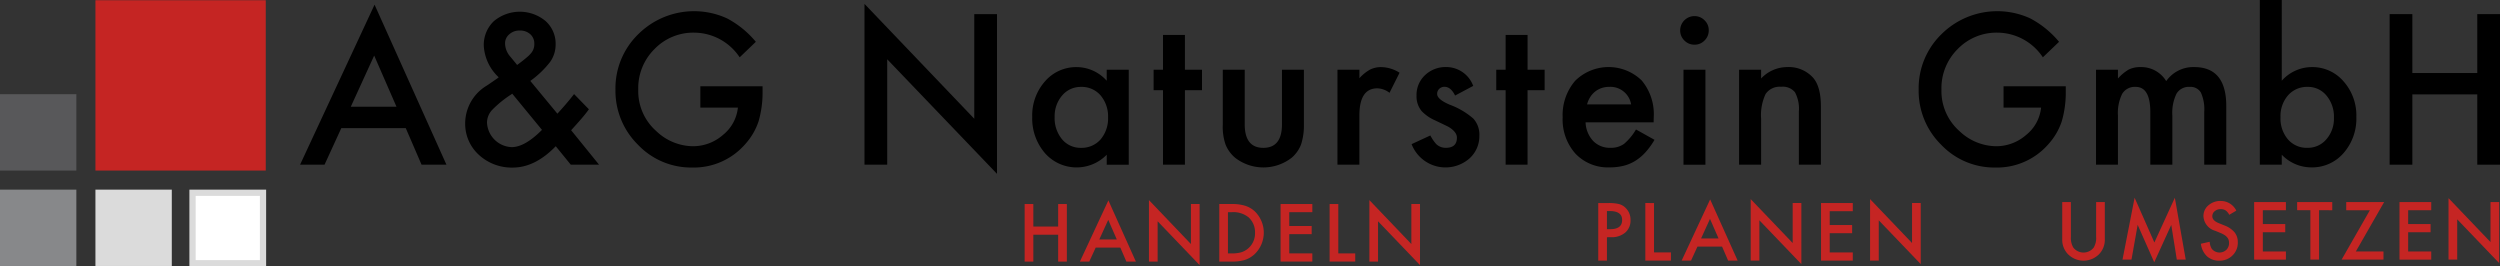 <?xml version="1.0" encoding="UTF-8"?> <svg xmlns="http://www.w3.org/2000/svg" width="400" height="42.618" viewBox="0 0 400 42.618"><rect x="0" y="0" width="400" height="42.618" fill="#333333" stroke="none"/><g id="Ebene_1" transform="translate(-9 -77.442)"><g id="Gruppe_2" data-name="Gruppe 2" transform="translate(10 77)"><path id="Pfad_1" data-name="Pfad 1" d="M63.922,20.941H53.61l-2.683,5.85H47.012L58.93,1.191l11.5,25.6H66.449ZM62.44,17.524l-3.572-8.19-3.744,8.19Z"></path><path id="Pfad_2" data-name="Pfad 2" d="M83.847,13.39l4.337,5.242.14-.156q.7-.765,1.326-1.5t1.2-1.482l2.372,2.434q-.437.624-1.147,1.451t-1.693,1.9l4.462,5.507H90.321l-2.4-2.949q-3.308,3.417-6.88,3.417a7.746,7.746,0,0,1-5.429-2.044,6.711,6.711,0,0,1-2.184-5.086,7.074,7.074,0,0,1,3.463-5.99l1.576-1.076a.842.842,0,0,0,.109-.078q.078-.063.219-.172A7.454,7.454,0,0,1,76.406,7.8,5.249,5.249,0,0,1,78,3.843,6.451,6.451,0,0,1,86.281,3.8,4.853,4.853,0,0,1,87.9,7.54a4.8,4.8,0,0,1-.889,2.824A15.2,15.2,0,0,1,83.847,13.39Zm-2.886,2.044-.2.14a17.514,17.514,0,0,0-3.042,2.481,3.018,3.018,0,0,0-.8,1.981,4.113,4.113,0,0,0,3.946,3.947q2.106,0,4.852-2.762Zm.78-4.6.3-.219q.765-.577,1.264-1.006a4.854,4.854,0,0,0,.718-.725,2.184,2.184,0,0,0,.468-1.42,2.006,2.006,0,0,0-.64-1.544,2.425,2.425,0,0,0-1.716-.593,2.373,2.373,0,0,0-1.654.608,1.867,1.867,0,0,0-.67,1.482,3.292,3.292,0,0,0,.842,2.091l.9,1.092A1.8,1.8,0,0,0,81.741,10.832Z"></path><path id="Pfad_3" data-name="Pfad 3" d="M111.057,14.248h9.953v.8a16.459,16.459,0,0,1-.639,4.805,10.215,10.215,0,0,1-2.106,3.619,10.914,10.914,0,0,1-8.534,3.775,11.732,11.732,0,0,1-8.658-3.65,12.106,12.106,0,0,1-3.6-8.8A12.074,12.074,0,0,1,101.136,5.9a12.669,12.669,0,0,1,14.2-2.512,15.22,15.22,0,0,1,4.6,3.744l-2.59,2.481a8.789,8.789,0,0,0-7.223-3.947A8.627,8.627,0,0,0,103.71,8.3a8.8,8.8,0,0,0-2.59,6.49,8.538,8.538,0,0,0,2.886,6.63,8.611,8.611,0,0,0,5.85,2.418,7.263,7.263,0,0,0,4.82-1.809,6.437,6.437,0,0,0,2.387-4.368h-6.006Z"></path><path id="Pfad_4" data-name="Pfad 4" d="M137.32,26.791V1.066l17.565,18.377V2.7h3.635V28.257L140.954,9.927V26.791Z"></path><path id="Pfad_5" data-name="Pfad 5" d="M176.074,11.6H179.6v15.2h-3.525V25.2a6.742,6.742,0,0,1-9.875-.249,8.47,8.47,0,0,1-2.044-5.8,8.207,8.207,0,0,1,2.044-5.694,6.588,6.588,0,0,1,5.117-2.278,6.461,6.461,0,0,1,4.758,2.184Zm-8.331,7.551a5.289,5.289,0,0,0,1.17,3.556,3.834,3.834,0,0,0,3.027,1.389,4.027,4.027,0,0,0,3.151-1.342,5.194,5.194,0,0,0,1.2-3.525,5.2,5.2,0,0,0-1.2-3.526,3.971,3.971,0,0,0-3.12-1.357,3.878,3.878,0,0,0-3.026,1.373A5.058,5.058,0,0,0,167.743,19.147Z"></path><path id="Pfad_6" data-name="Pfad 6" d="M188.589,14.872V26.791h-3.51V14.872h-1.5V11.6h1.5V6.027h3.51V11.6h2.73v3.276Z"></path><path id="Pfad_7" data-name="Pfad 7" d="M198.155,11.6v8.721q0,3.775,2.98,3.775t2.98-3.775V11.6h3.51v8.8a9.777,9.777,0,0,1-.453,3.151,5.3,5.3,0,0,1-1.513,2.137,7.378,7.378,0,0,1-9.033,0,5.393,5.393,0,0,1-1.544-2.137,8.687,8.687,0,0,1-.437-3.151V11.6Z"></path><path id="Pfad_8" data-name="Pfad 8" d="M212.995,11.6h3.51v1.357a6.689,6.689,0,0,1,1.716-1.388,3.932,3.932,0,0,1,1.809-.39,5.668,5.668,0,0,1,2.9.9l-1.607,3.213a3.352,3.352,0,0,0-1.95-.717q-2.87,0-2.87,4.337v7.878h-3.51Z"></path><path id="Pfad_9" data-name="Pfad 9" d="M234.714,14.186l-2.9,1.544q-.686-1.4-1.7-1.4a1.169,1.169,0,0,0-.827.32,1.07,1.07,0,0,0-.343.819q0,.874,2.028,1.732a12.085,12.085,0,0,1,3.759,2.215,3.792,3.792,0,0,1,.967,2.73,4.784,4.784,0,0,1-1.622,3.681,5.818,5.818,0,0,1-9.22-2.324l3-1.388A6.522,6.522,0,0,0,228.8,23.5a2.172,2.172,0,0,0,1.529.593q1.778,0,1.778-1.623,0-.936-1.372-1.747-.531-.265-1.061-.515t-1.077-.514a6.59,6.59,0,0,1-2.152-1.5,3.689,3.689,0,0,1-.8-2.449,4.335,4.335,0,0,1,1.357-3.276,4.763,4.763,0,0,1,3.37-1.3A4.6,4.6,0,0,1,234.714,14.186Z"></path><path id="Pfad_10" data-name="Pfad 10" d="M243.407,14.872V26.791H239.9V14.872h-1.5V11.6h1.5V6.027h3.51V11.6h2.73v3.276Z"></path><path id="Pfad_11" data-name="Pfad 11" d="M263.581,20.02H252.692A4.619,4.619,0,0,0,253.909,23a3.711,3.711,0,0,0,2.761,1.092,3.593,3.593,0,0,0,2.169-.624,8.891,8.891,0,0,0,1.919-2.309l2.964,1.654a11.8,11.8,0,0,1-1.451,2,7.722,7.722,0,0,1-1.638,1.373,6.586,6.586,0,0,1-1.888.788,9.207,9.207,0,0,1-2.2.249,7.155,7.155,0,0,1-5.461-2.184,8.191,8.191,0,0,1-2.059-5.834,8.415,8.415,0,0,1,2-5.834,7.609,7.609,0,0,1,10.639-.063,8.4,8.4,0,0,1,1.935,5.881Zm-3.6-2.87a3.364,3.364,0,0,0-3.542-2.808,3.638,3.638,0,0,0-1.2.195,3.457,3.457,0,0,0-1.022.561,3.557,3.557,0,0,0-.787.882,4.1,4.1,0,0,0-.5,1.17Z"></path><path id="Pfad_12" data-name="Pfad 12" d="M271.868,11.6v15.2h-3.51V11.6Zm-4.04-6.318a2.291,2.291,0,0,1,2.278-2.262,2.21,2.21,0,0,1,1.622.671,2.159,2.159,0,0,1,.671,1.607,2.21,2.21,0,0,1-.671,1.622,2.159,2.159,0,0,1-1.607.671,2.21,2.21,0,0,1-1.622-.671A2.229,2.229,0,0,1,267.828,5.278Z"></path><path id="Pfad_13" data-name="Pfad 13" d="M277.254,11.6h3.526V13a5.754,5.754,0,0,1,4.149-1.825,5.241,5.241,0,0,1,4.134,1.669q1.28,1.42,1.28,4.633v9.314h-3.526V18.3a5.564,5.564,0,0,0-.624-3.1,2.516,2.516,0,0,0-2.215-.874,2.71,2.71,0,0,0-2.481,1.155,7.946,7.946,0,0,0-.717,3.978v7.332h-3.526Z"></path><path id="Pfad_14" data-name="Pfad 14" d="M319.569,14.248h9.953v.8a16.435,16.435,0,0,1-.64,4.805,10.215,10.215,0,0,1-2.106,3.619,10.911,10.911,0,0,1-8.533,3.775,11.732,11.732,0,0,1-8.658-3.65,12.1,12.1,0,0,1-3.6-8.8A12.074,12.074,0,0,1,309.647,5.9a12.669,12.669,0,0,1,14.2-2.512,15.219,15.219,0,0,1,4.6,3.744l-2.589,2.481a8.789,8.789,0,0,0-7.223-3.947A8.631,8.631,0,0,0,312.221,8.3a8.805,8.805,0,0,0-2.589,6.49,8.538,8.538,0,0,0,2.886,6.63,8.611,8.611,0,0,0,5.85,2.418,7.263,7.263,0,0,0,4.82-1.809,6.442,6.442,0,0,0,2.387-4.368h-6.006Z"></path><path id="Pfad_15" data-name="Pfad 15" d="M334.362,11.6h3.51V13a7.329,7.329,0,0,1,1.731-1.435,4.2,4.2,0,0,1,1.919-.39,4.659,4.659,0,0,1,4.072,2.246,5.27,5.27,0,0,1,4.477-2.246q5.132,0,5.132,6.224v9.392h-3.525v-8.44a6.505,6.505,0,0,0-.531-3.089,1.923,1.923,0,0,0-1.794-.92,2.289,2.289,0,0,0-2.114,1.092,7.032,7.032,0,0,0-.663,3.51v7.847h-3.525V18.4q0-4.056-2.34-4.056a2.347,2.347,0,0,0-2.161,1.107,6.916,6.916,0,0,0-.678,3.495v7.847h-3.51Z"></path><path id="Pfad_16" data-name="Pfad 16" d="M364.083.442V13.359a6.477,6.477,0,0,1,4.774-2.184,6.569,6.569,0,0,1,5.117,2.293,8.191,8.191,0,0,1,2.043,5.679,8.359,8.359,0,0,1-2.059,5.8,6.637,6.637,0,0,1-5.163,2.277,6.567,6.567,0,0,1-4.712-2.028v1.592h-3.51V.442ZM372.429,19.3a5.25,5.25,0,0,0-1.185-3.557,3.8,3.8,0,0,0-3.011-1.4,4.037,4.037,0,0,0-3.151,1.357,5.042,5.042,0,0,0-1.2,3.494,5.118,5.118,0,0,0,1.185,3.542,3.943,3.943,0,0,0,3.12,1.357,3.872,3.872,0,0,0,3.027-1.357A4.987,4.987,0,0,0,372.429,19.3Z"></path><path id="Pfad_17" data-name="Pfad 17" d="M384.976,12.127h10.389V2.7H399V26.791h-3.635V15.543H384.976V26.791h-3.635V2.7h3.635Z"></path><path id="Pfad_18" data-name="Pfad 18" d="M164.334,36.688h3.972v-3.6h1.39v9.209h-1.39v-4.3h-3.972v4.3h-1.39V33.086h1.39Z" fill="#c52523"></path><path id="Pfad_19" data-name="Pfad 19" d="M178.253,40.058H174.31l-1.026,2.237h-1.5l4.557-9.788,4.4,9.788h-1.521Zm-.567-1.306-1.366-3.131-1.431,3.131Z" fill="#c52523"></path><path id="Pfad_20" data-name="Pfad 20" d="M182.831,42.295V32.459l6.716,7.027v-6.4h1.39v9.77l-6.716-7.009v6.448Z" fill="#c52523"></path><path id="Pfad_21" data-name="Pfad 21" d="M194.084,42.295V33.086h1.932a7.041,7.041,0,0,1,2.195.274,4.1,4.1,0,0,1,1.569.913,4.763,4.763,0,0,1-.06,6.853,4.337,4.337,0,0,1-1.563.913,7.121,7.121,0,0,1-2.165.256Zm1.389-1.306h.627a5.217,5.217,0,0,0,1.556-.2,3.16,3.16,0,0,0,2.148-3.1,3.2,3.2,0,0,0-1.014-2.457,3.842,3.842,0,0,0-2.69-.841h-.627Z" fill="#c52523"></path><path id="Pfad_22" data-name="Pfad 22" d="M208.975,34.392h-3.692V36.6h3.584v1.306h-3.584v3.078h3.692v1.306h-5.082V33.086h5.082Z" fill="#c52523"></path><path id="Pfad_23" data-name="Pfad 23" d="M213.129,33.086v7.9h2.708v1.306h-4.1V33.086Z" fill="#c52523"></path><path id="Pfad_24" data-name="Pfad 24" d="M218.1,42.295V32.459l6.717,7.027v-6.4H226.2v9.77l-6.716-7.009v6.448Z" fill="#c52523"></path><path id="Pfad_25" data-name="Pfad 25" d="M256.109,38.4v3.74h-1.39v-9.21h1.575a7.1,7.1,0,0,1,1.747.161,2.338,2.338,0,0,1,1.05.609,2.62,2.62,0,0,1,.793,1.956,2.525,2.525,0,0,1-.847,2,3.35,3.35,0,0,1-2.284.74Zm0-1.289h.519q1.914,0,1.914-1.473,0-1.426-1.974-1.426h-.459Z" fill="#c52523"></path><path id="Pfad_26" data-name="Pfad 26" d="M263.645,32.929v7.9h2.708v1.307h-4.1v-9.21Z" fill="#c52523"></path><path id="Pfad_27" data-name="Pfad 27" d="M274.534,39.9h-3.942l-1.026,2.237h-1.5l4.558-9.788,4.4,9.788H275.5Zm-.566-1.306L272.6,35.464,271.17,38.6Z" fill="#c52523"></path><path id="Pfad_28" data-name="Pfad 28" d="M279.112,42.139V32.3l6.717,7.026v-6.4h1.389V42.7L280.5,35.691v6.448Z" fill="#c52523"></path><path id="Pfad_29" data-name="Pfad 29" d="M295.447,34.235h-3.692v2.213h3.585v1.307h-3.585v3.077h3.692v1.307h-5.082v-9.21h5.082Z" fill="#c52523"></path><path id="Pfad_30" data-name="Pfad 30" d="M298.212,42.139V32.3l6.716,7.026v-6.4h1.39V42.7L299.6,35.691v6.448Z" fill="#c52523"></path><path id="Pfad_31" data-name="Pfad 31" d="M330.343,32.773V38.32a3.048,3.048,0,0,0,.388,1.735,2.072,2.072,0,0,0,3.262,0,3,3,0,0,0,.388-1.735V32.773h1.39V38.7a3.316,3.316,0,0,1-.907,2.4,3.506,3.506,0,0,1-5,0,3.316,3.316,0,0,1-.907-2.4V32.773Z" fill="#c52523"></path><path id="Pfad_32" data-name="Pfad 32" d="M338.6,41.982l1.938-9.9,3.161,7.157,3.275-7.157,1.742,9.9h-1.426l-.889-5.559-2.725,5.983-2.649-5.989-.99,5.565Z" fill="#c52523"></path><path id="Pfad_33" data-name="Pfad 33" d="M356.809,34.144l-1.127.668a1.933,1.933,0,0,0-.6-.715,1.4,1.4,0,0,0-.769-.191,1.419,1.419,0,0,0-.96.328,1.016,1.016,0,0,0-.382.811q0,.674,1,1.086l.918.375a3.927,3.927,0,0,1,1.641,1.107,2.492,2.492,0,0,1,.519,1.6,2.814,2.814,0,0,1-.847,2.1,2.908,2.908,0,0,1-2.118.835,2.831,2.831,0,0,1-1.98-.71,3.263,3.263,0,0,1-.96-2l1.407-.31a2.4,2.4,0,0,0,.334,1.121,1.586,1.586,0,0,0,2.332.161,1.5,1.5,0,0,0,.43-1.1,1.536,1.536,0,0,0-.075-.492,1.242,1.242,0,0,0-.232-.412,1.851,1.851,0,0,0-.409-.352,3.906,3.906,0,0,0-.6-.313l-.889-.37a2.558,2.558,0,0,1-1.891-2.338,2.219,2.219,0,0,1,.793-1.736,2.871,2.871,0,0,1,1.975-.7A2.757,2.757,0,0,1,356.809,34.144Z" fill="#c52523"></path><path id="Pfad_34" data-name="Pfad 34" d="M364.745,34.079h-3.692v2.213h3.585V37.6h-3.585v3.078h3.692v1.306h-5.082V32.773h5.082Z" fill="#c52523"></path><path id="Pfad_35" data-name="Pfad 35" d="M370.051,34.079v7.9h-1.39v-7.9h-2.117V32.773h5.619v1.306Z" fill="#c52523"></path><path id="Pfad_36" data-name="Pfad 36" d="M375.936,40.676h4.42v1.306h-6.7l4.521-7.9h-3.781V32.773h6.066Z" fill="#c52523"></path><path id="Pfad_37" data-name="Pfad 37" d="M388,34.079h-3.693v2.213h3.585V37.6h-3.585v3.078H388v1.306h-5.082V32.773H388Z" fill="#c52523"></path><path id="Pfad_38" data-name="Pfad 38" d="M390.764,41.982V32.146l6.717,7.027v-6.4h1.39v9.77l-6.717-7.009v6.448Z" fill="#c52523"></path><path id="Pfad_39" data-name="Pfad 39" d="M14.27.48H41.52V27.73H14.27Z" fill="#c52523"></path><g id="Gruppe_1" data-name="Gruppe 1"><path id="Pfad_40" data-name="Pfad 40" d="M29.805,31.284H41.081V42.56H29.805Z" fill="#fff"></path><path id="Pfad_41" data-name="Pfad 41" d="M29.805,31.284H41.081V42.56H29.805Z" fill="rgba(0,0,0,0)" stroke="#dbdbdb" stroke-width="1"></path></g><path id="Pfad_42" data-name="Pfad 42" d="M14.27,30.784H26.486V43H14.27Z" fill="#dbdbdb"></path><path id="Pfad_43" data-name="Pfad 43" d="M-1,30.784H11.216V43H-1Z" fill="#87888a"></path><path id="Pfad_44" data-name="Pfad 44" d="M-1,15.514H11.216V27.73H-1Z" fill="#58585a"></path></g></g></svg> 